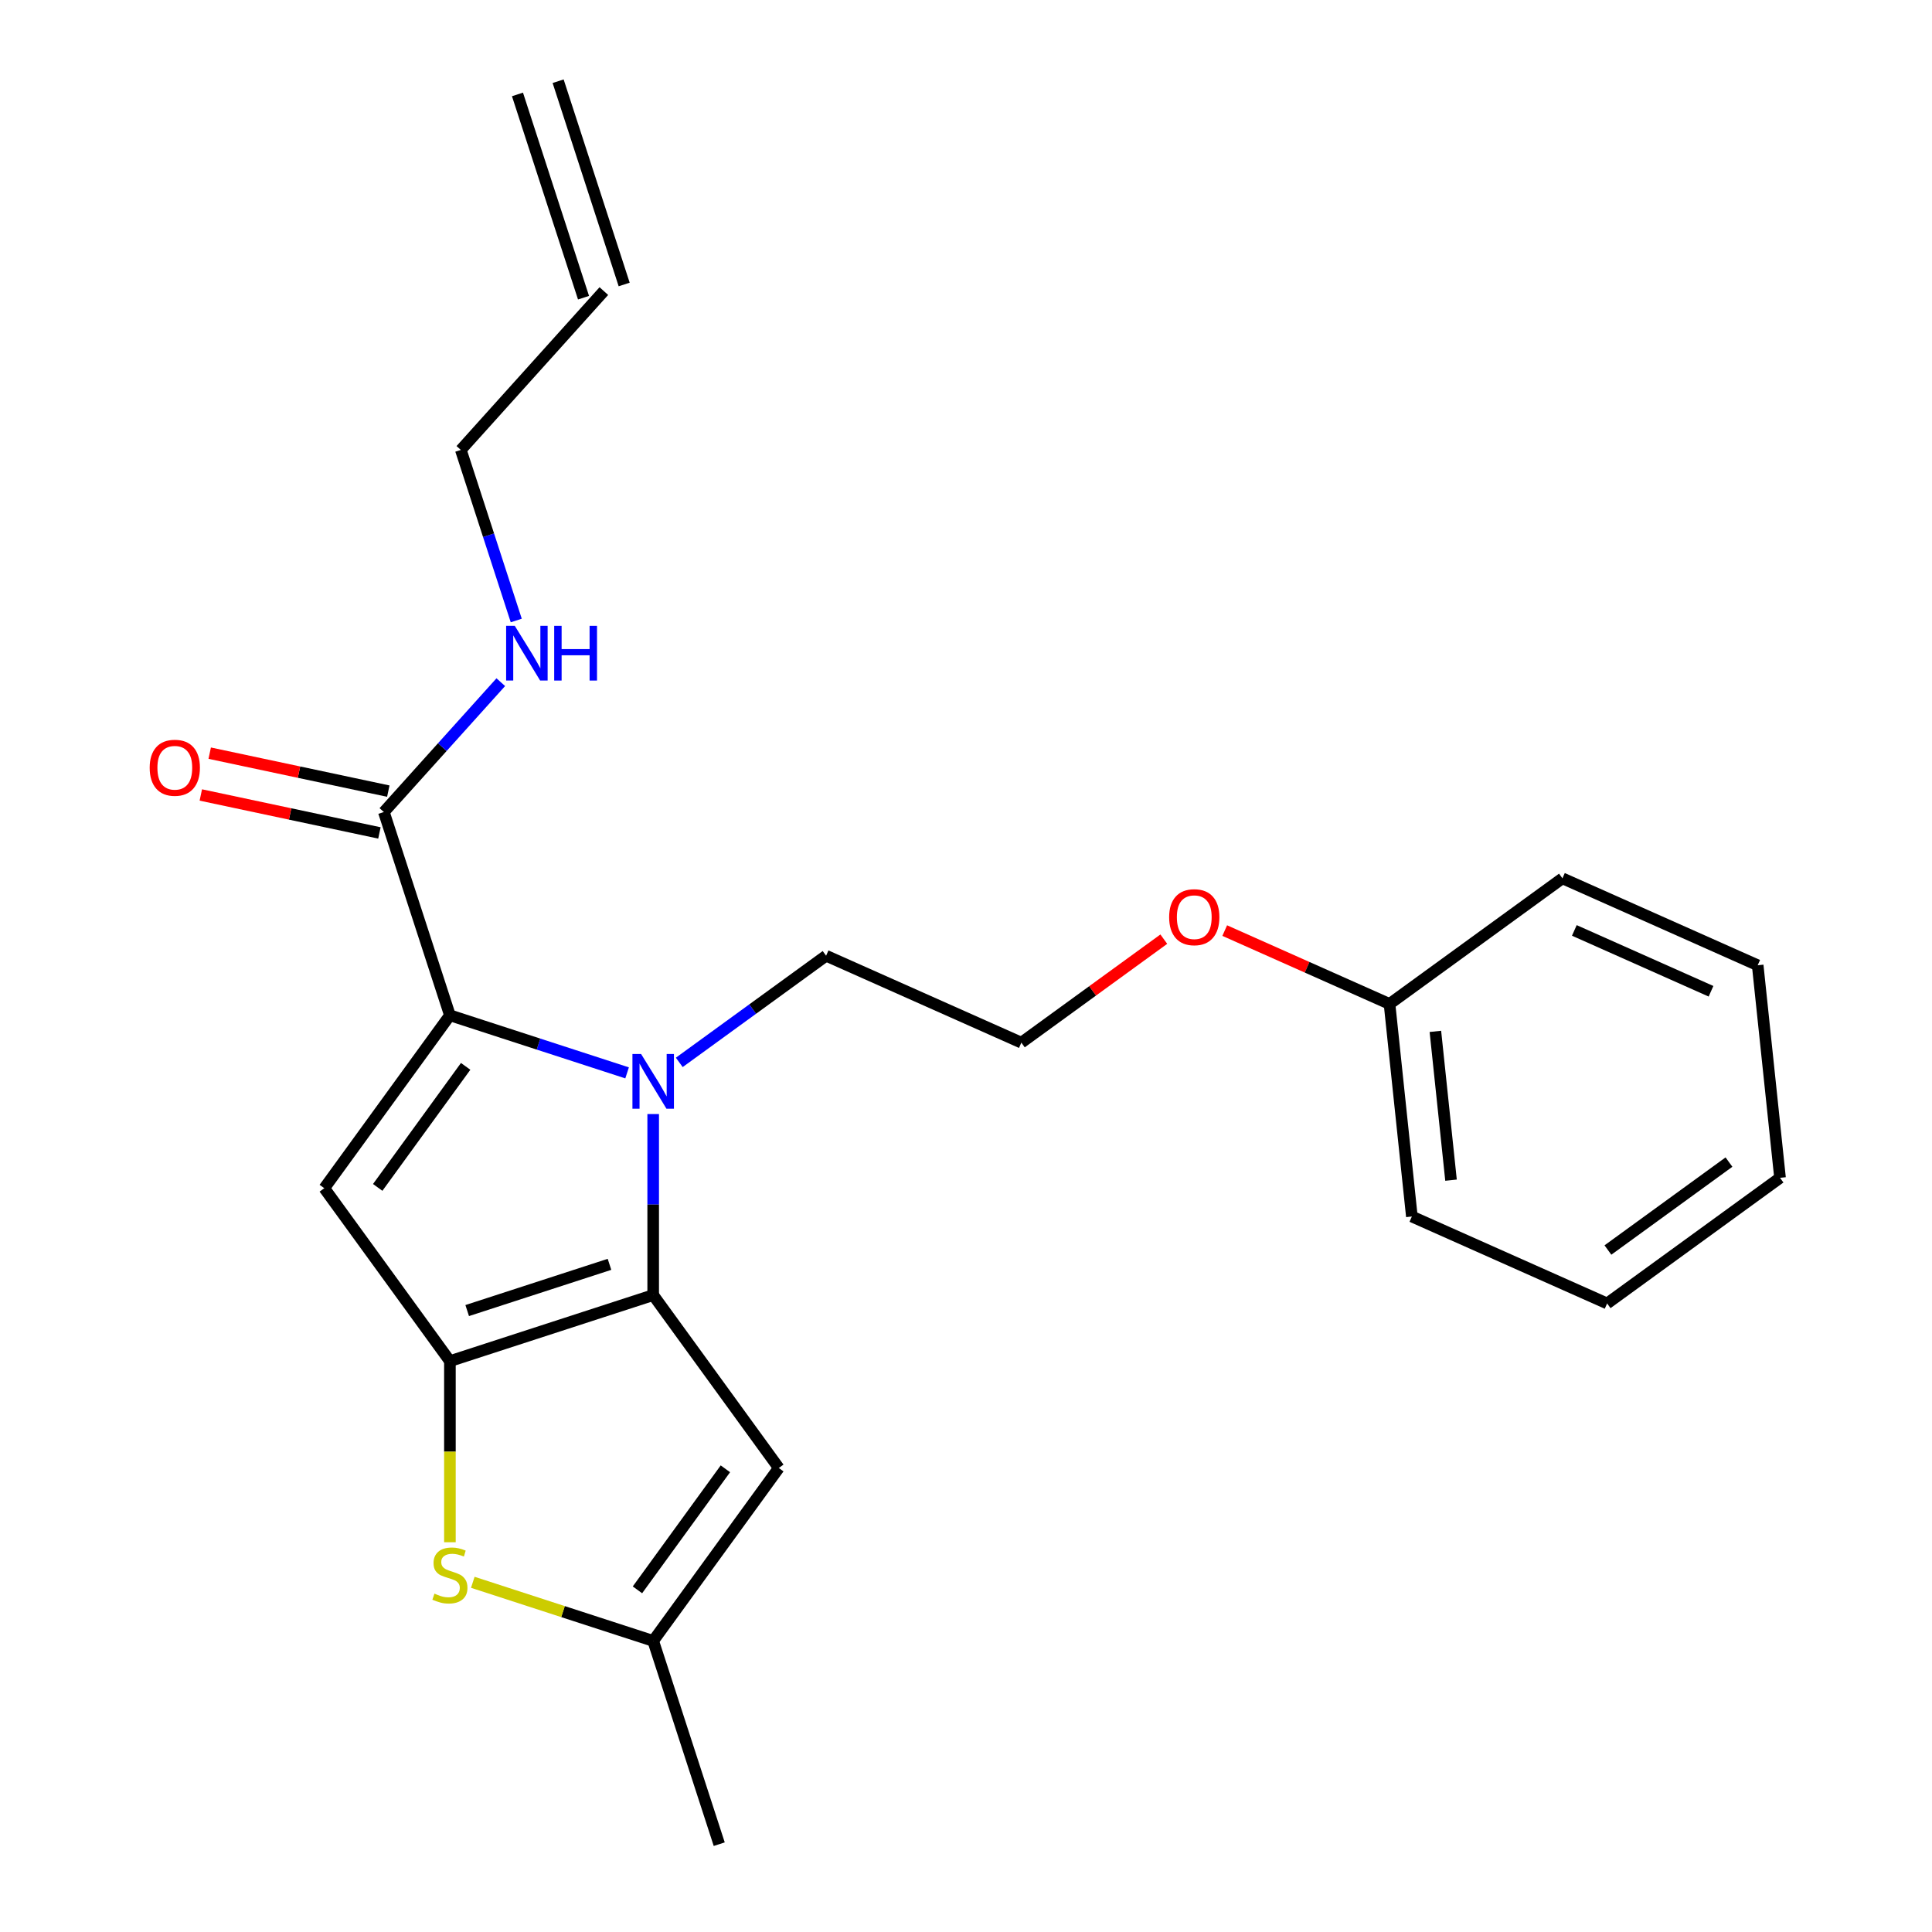 <?xml version='1.0' encoding='iso-8859-1'?>
<svg version='1.1' baseProfile='full'
              xmlns='http://www.w3.org/2000/svg'
                      xmlns:rdkit='http://www.rdkit.org/xml'
                      xmlns:xlink='http://www.w3.org/1999/xlink'
                  xml:space='preserve'
width='1000px' height='1000px' viewBox='0 0 1000 1000'>
<!-- END OF HEADER -->
<rect style='opacity:1.0;fill:#FFFFFF;stroke:none' width='1000' height='1000' x='0' y='0'> </rect>
<path class='bond-0' d='M 267.844,48.873 L 302.03,154.086' style='fill:none;fill-rule:evenodd;stroke:#000000;stroke-width:6px;stroke-linecap:butt;stroke-linejoin:miter;stroke-opacity:1' />
<path class='bond-0' d='M 288.886,42.036 L 323.072,147.249' style='fill:none;fill-rule:evenodd;stroke:#000000;stroke-width:6px;stroke-linecap:butt;stroke-linejoin:miter;stroke-opacity:1' />
<path class='bond-1' d='M 198.688,420.306 L 228.947,386.699' style='fill:none;fill-rule:evenodd;stroke:#000000;stroke-width:6px;stroke-linecap:butt;stroke-linejoin:miter;stroke-opacity:1' />
<path class='bond-1' d='M 228.947,386.699 L 259.207,353.093' style='fill:none;fill-rule:evenodd;stroke:#0000FF;stroke-width:6px;stroke-linecap:butt;stroke-linejoin:miter;stroke-opacity:1' />
<path class='bond-2' d='M 200.988,409.485 L 154.766,399.66' style='fill:none;fill-rule:evenodd;stroke:#000000;stroke-width:6px;stroke-linecap:butt;stroke-linejoin:miter;stroke-opacity:1' />
<path class='bond-2' d='M 154.766,399.66 L 108.543,389.835' style='fill:none;fill-rule:evenodd;stroke:#FF0000;stroke-width:6px;stroke-linecap:butt;stroke-linejoin:miter;stroke-opacity:1' />
<path class='bond-2' d='M 196.388,431.127 L 150.166,421.302' style='fill:none;fill-rule:evenodd;stroke:#000000;stroke-width:6px;stroke-linecap:butt;stroke-linejoin:miter;stroke-opacity:1' />
<path class='bond-2' d='M 150.166,421.302 L 103.943,411.477' style='fill:none;fill-rule:evenodd;stroke:#FF0000;stroke-width:6px;stroke-linecap:butt;stroke-linejoin:miter;stroke-opacity:1' />
<path class='bond-3' d='M 198.688,420.306 L 232.874,525.519' style='fill:none;fill-rule:evenodd;stroke:#000000;stroke-width:6px;stroke-linecap:butt;stroke-linejoin:miter;stroke-opacity:1' />
<path class='bond-4' d='M 267.213,321.168 L 252.87,277.024' style='fill:none;fill-rule:evenodd;stroke:#0000FF;stroke-width:6px;stroke-linecap:butt;stroke-linejoin:miter;stroke-opacity:1' />
<path class='bond-4' d='M 252.87,277.024 L 238.527,232.88' style='fill:none;fill-rule:evenodd;stroke:#000000;stroke-width:6px;stroke-linecap:butt;stroke-linejoin:miter;stroke-opacity:1' />
<path class='bond-5' d='M 312.551,150.668 L 238.527,232.88' style='fill:none;fill-rule:evenodd;stroke:#000000;stroke-width:6px;stroke-linecap:butt;stroke-linejoin:miter;stroke-opacity:1' />
<path class='bond-6' d='M 338.087,576.631 L 338.087,623.482' style='fill:none;fill-rule:evenodd;stroke:#0000FF;stroke-width:6px;stroke-linecap:butt;stroke-linejoin:miter;stroke-opacity:1' />
<path class='bond-6' d='M 338.087,623.482 L 338.087,670.333' style='fill:none;fill-rule:evenodd;stroke:#000000;stroke-width:6px;stroke-linecap:butt;stroke-linejoin:miter;stroke-opacity:1' />
<path class='bond-7' d='M 324.581,555.317 L 278.728,540.418' style='fill:none;fill-rule:evenodd;stroke:#0000FF;stroke-width:6px;stroke-linecap:butt;stroke-linejoin:miter;stroke-opacity:1' />
<path class='bond-7' d='M 278.728,540.418 L 232.874,525.519' style='fill:none;fill-rule:evenodd;stroke:#000000;stroke-width:6px;stroke-linecap:butt;stroke-linejoin:miter;stroke-opacity:1' />
<path class='bond-8' d='M 351.593,549.893 L 389.59,522.286' style='fill:none;fill-rule:evenodd;stroke:#0000FF;stroke-width:6px;stroke-linecap:butt;stroke-linejoin:miter;stroke-opacity:1' />
<path class='bond-8' d='M 389.59,522.286 L 427.587,494.68' style='fill:none;fill-rule:evenodd;stroke:#000000;stroke-width:6px;stroke-linecap:butt;stroke-linejoin:miter;stroke-opacity:1' />
<path class='bond-9' d='M 167.848,615.019 L 232.874,704.519' style='fill:none;fill-rule:evenodd;stroke:#000000;stroke-width:6px;stroke-linecap:butt;stroke-linejoin:miter;stroke-opacity:1' />
<path class='bond-10' d='M 167.848,615.019 L 232.874,525.519' style='fill:none;fill-rule:evenodd;stroke:#000000;stroke-width:6px;stroke-linecap:butt;stroke-linejoin:miter;stroke-opacity:1' />
<path class='bond-10' d='M 195.502,614.599 L 241.02,551.949' style='fill:none;fill-rule:evenodd;stroke:#000000;stroke-width:6px;stroke-linecap:butt;stroke-linejoin:miter;stroke-opacity:1' />
<path class='bond-11' d='M 232.874,704.519 L 338.087,670.333' style='fill:none;fill-rule:evenodd;stroke:#000000;stroke-width:6px;stroke-linecap:butt;stroke-linejoin:miter;stroke-opacity:1' />
<path class='bond-11' d='M 241.819,678.348 L 315.468,654.418' style='fill:none;fill-rule:evenodd;stroke:#000000;stroke-width:6px;stroke-linecap:butt;stroke-linejoin:miter;stroke-opacity:1' />
<path class='bond-12' d='M 232.874,704.519 L 232.874,751.39' style='fill:none;fill-rule:evenodd;stroke:#000000;stroke-width:6px;stroke-linecap:butt;stroke-linejoin:miter;stroke-opacity:1' />
<path class='bond-12' d='M 232.874,751.39 L 232.874,798.261' style='fill:none;fill-rule:evenodd;stroke:#CCCC00;stroke-width:6px;stroke-linecap:butt;stroke-linejoin:miter;stroke-opacity:1' />
<path class='bond-13' d='M 338.087,670.333 L 403.112,759.832' style='fill:none;fill-rule:evenodd;stroke:#000000;stroke-width:6px;stroke-linecap:butt;stroke-linejoin:miter;stroke-opacity:1' />
<path class='bond-14' d='M 403.112,759.832 L 338.087,849.332' style='fill:none;fill-rule:evenodd;stroke:#000000;stroke-width:6px;stroke-linecap:butt;stroke-linejoin:miter;stroke-opacity:1' />
<path class='bond-14' d='M 375.459,760.252 L 329.941,822.902' style='fill:none;fill-rule:evenodd;stroke:#000000;stroke-width:6px;stroke-linecap:butt;stroke-linejoin:miter;stroke-opacity:1' />
<path class='bond-15' d='M 338.087,849.332 L 372.273,954.545' style='fill:none;fill-rule:evenodd;stroke:#000000;stroke-width:6px;stroke-linecap:butt;stroke-linejoin:miter;stroke-opacity:1' />
<path class='bond-16' d='M 338.087,849.332 L 291.403,834.164' style='fill:none;fill-rule:evenodd;stroke:#000000;stroke-width:6px;stroke-linecap:butt;stroke-linejoin:miter;stroke-opacity:1' />
<path class='bond-16' d='M 291.403,834.164 L 244.72,818.995' style='fill:none;fill-rule:evenodd;stroke:#CCCC00;stroke-width:6px;stroke-linecap:butt;stroke-linejoin:miter;stroke-opacity:1' />
<path class='bond-17' d='M 633.916,481.67 L 676.565,500.659' style='fill:none;fill-rule:evenodd;stroke:#FF0000;stroke-width:6px;stroke-linecap:butt;stroke-linejoin:miter;stroke-opacity:1' />
<path class='bond-17' d='M 676.565,500.659 L 719.214,519.647' style='fill:none;fill-rule:evenodd;stroke:#000000;stroke-width:6px;stroke-linecap:butt;stroke-linejoin:miter;stroke-opacity:1' />
<path class='bond-18' d='M 602.384,486.105 L 565.517,512.891' style='fill:none;fill-rule:evenodd;stroke:#FF0000;stroke-width:6px;stroke-linecap:butt;stroke-linejoin:miter;stroke-opacity:1' />
<path class='bond-18' d='M 565.517,512.891 L 528.65,539.676' style='fill:none;fill-rule:evenodd;stroke:#000000;stroke-width:6px;stroke-linecap:butt;stroke-linejoin:miter;stroke-opacity:1' />
<path class='bond-19' d='M 427.587,494.68 L 528.65,539.676' style='fill:none;fill-rule:evenodd;stroke:#000000;stroke-width:6px;stroke-linecap:butt;stroke-linejoin:miter;stroke-opacity:1' />
<path class='bond-20' d='M 719.214,519.647 L 730.777,629.669' style='fill:none;fill-rule:evenodd;stroke:#000000;stroke-width:6px;stroke-linecap:butt;stroke-linejoin:miter;stroke-opacity:1' />
<path class='bond-20' d='M 742.952,533.838 L 751.047,610.853' style='fill:none;fill-rule:evenodd;stroke:#000000;stroke-width:6px;stroke-linecap:butt;stroke-linejoin:miter;stroke-opacity:1' />
<path class='bond-21' d='M 719.214,519.647 L 808.713,454.622' style='fill:none;fill-rule:evenodd;stroke:#000000;stroke-width:6px;stroke-linecap:butt;stroke-linejoin:miter;stroke-opacity:1' />
<path class='bond-22' d='M 730.777,629.669 L 831.841,674.665' style='fill:none;fill-rule:evenodd;stroke:#000000;stroke-width:6px;stroke-linecap:butt;stroke-linejoin:miter;stroke-opacity:1' />
<path class='bond-23' d='M 808.713,454.622 L 909.777,499.618' style='fill:none;fill-rule:evenodd;stroke:#000000;stroke-width:6px;stroke-linecap:butt;stroke-linejoin:miter;stroke-opacity:1' />
<path class='bond-23' d='M 814.873,481.584 L 885.618,513.081' style='fill:none;fill-rule:evenodd;stroke:#000000;stroke-width:6px;stroke-linecap:butt;stroke-linejoin:miter;stroke-opacity:1' />
<path class='bond-24' d='M 831.841,674.665 L 921.34,609.64' style='fill:none;fill-rule:evenodd;stroke:#000000;stroke-width:6px;stroke-linecap:butt;stroke-linejoin:miter;stroke-opacity:1' />
<path class='bond-24' d='M 832.261,647.011 L 894.91,601.494' style='fill:none;fill-rule:evenodd;stroke:#000000;stroke-width:6px;stroke-linecap:butt;stroke-linejoin:miter;stroke-opacity:1' />
<path class='bond-25' d='M 909.777,499.618 L 921.34,609.64' style='fill:none;fill-rule:evenodd;stroke:#000000;stroke-width:6px;stroke-linecap:butt;stroke-linejoin:miter;stroke-opacity:1' />
<path  class='atom-2' d='M 266.452 323.933
L 275.732 338.933
Q 276.652 340.413, 278.132 343.093
Q 279.612 345.773, 279.692 345.933
L 279.692 323.933
L 283.452 323.933
L 283.452 352.253
L 279.572 352.253
L 269.612 335.853
Q 268.452 333.933, 267.212 331.733
Q 266.012 329.533, 265.652 328.853
L 265.652 352.253
L 261.972 352.253
L 261.972 323.933
L 266.452 323.933
' fill='#0000FF'/>
<path  class='atom-2' d='M 286.852 323.933
L 290.692 323.933
L 290.692 335.973
L 305.172 335.973
L 305.172 323.933
L 309.012 323.933
L 309.012 352.253
L 305.172 352.253
L 305.172 339.173
L 290.692 339.173
L 290.692 352.253
L 286.852 352.253
L 286.852 323.933
' fill='#0000FF'/>
<path  class='atom-3' d='M 77.478 397.385
Q 77.478 390.585, 80.838 386.785
Q 84.198 382.985, 90.478 382.985
Q 96.758 382.985, 100.118 386.785
Q 103.478 390.585, 103.478 397.385
Q 103.478 404.265, 100.078 408.185
Q 96.678 412.065, 90.478 412.065
Q 84.238 412.065, 80.838 408.185
Q 77.478 404.305, 77.478 397.385
M 90.478 408.865
Q 94.798 408.865, 97.118 405.985
Q 99.478 403.065, 99.478 397.385
Q 99.478 391.825, 97.118 389.025
Q 94.798 386.185, 90.478 386.185
Q 86.158 386.185, 83.798 388.985
Q 81.478 391.785, 81.478 397.385
Q 81.478 403.105, 83.798 405.985
Q 86.158 408.865, 90.478 408.865
' fill='#FF0000'/>
<path  class='atom-5' d='M 331.827 545.545
L 341.107 560.545
Q 342.027 562.025, 343.507 564.705
Q 344.987 567.385, 345.067 567.545
L 345.067 545.545
L 348.827 545.545
L 348.827 573.865
L 344.947 573.865
L 334.987 557.465
Q 333.827 555.545, 332.587 553.345
Q 331.387 551.145, 331.027 550.465
L 331.027 573.865
L 327.347 573.865
L 327.347 545.545
L 331.827 545.545
' fill='#0000FF'/>
<path  class='atom-12' d='M 224.874 824.866
Q 225.194 824.986, 226.514 825.546
Q 227.834 826.106, 229.274 826.466
Q 230.754 826.786, 232.194 826.786
Q 234.874 826.786, 236.434 825.506
Q 237.994 824.186, 237.994 821.906
Q 237.994 820.346, 237.194 819.386
Q 236.434 818.426, 235.234 817.906
Q 234.034 817.386, 232.034 816.786
Q 229.514 816.026, 227.994 815.306
Q 226.514 814.586, 225.434 813.066
Q 224.394 811.546, 224.394 808.986
Q 224.394 805.426, 226.794 803.226
Q 229.234 801.026, 234.034 801.026
Q 237.314 801.026, 241.034 802.586
L 240.114 805.666
Q 236.714 804.266, 234.154 804.266
Q 231.394 804.266, 229.874 805.426
Q 228.354 806.546, 228.394 808.506
Q 228.394 810.026, 229.154 810.946
Q 229.954 811.866, 231.074 812.386
Q 232.234 812.906, 234.154 813.506
Q 236.714 814.306, 238.234 815.106
Q 239.754 815.906, 240.834 817.546
Q 241.954 819.146, 241.954 821.906
Q 241.954 825.826, 239.314 827.946
Q 236.714 830.026, 232.354 830.026
Q 229.834 830.026, 227.914 829.466
Q 226.034 828.946, 223.794 828.026
L 224.874 824.866
' fill='#CCCC00'/>
<path  class='atom-13' d='M 605.15 474.731
Q 605.15 467.931, 608.51 464.131
Q 611.87 460.331, 618.15 460.331
Q 624.43 460.331, 627.79 464.131
Q 631.15 467.931, 631.15 474.731
Q 631.15 481.611, 627.75 485.531
Q 624.35 489.411, 618.15 489.411
Q 611.91 489.411, 608.51 485.531
Q 605.15 481.651, 605.15 474.731
M 618.15 486.211
Q 622.47 486.211, 624.79 483.331
Q 627.15 480.411, 627.15 474.731
Q 627.15 469.171, 624.79 466.371
Q 622.47 463.531, 618.15 463.531
Q 613.83 463.531, 611.47 466.331
Q 609.15 469.131, 609.15 474.731
Q 609.15 480.451, 611.47 483.331
Q 613.83 486.211, 618.15 486.211
' fill='#FF0000'/>
</svg>
